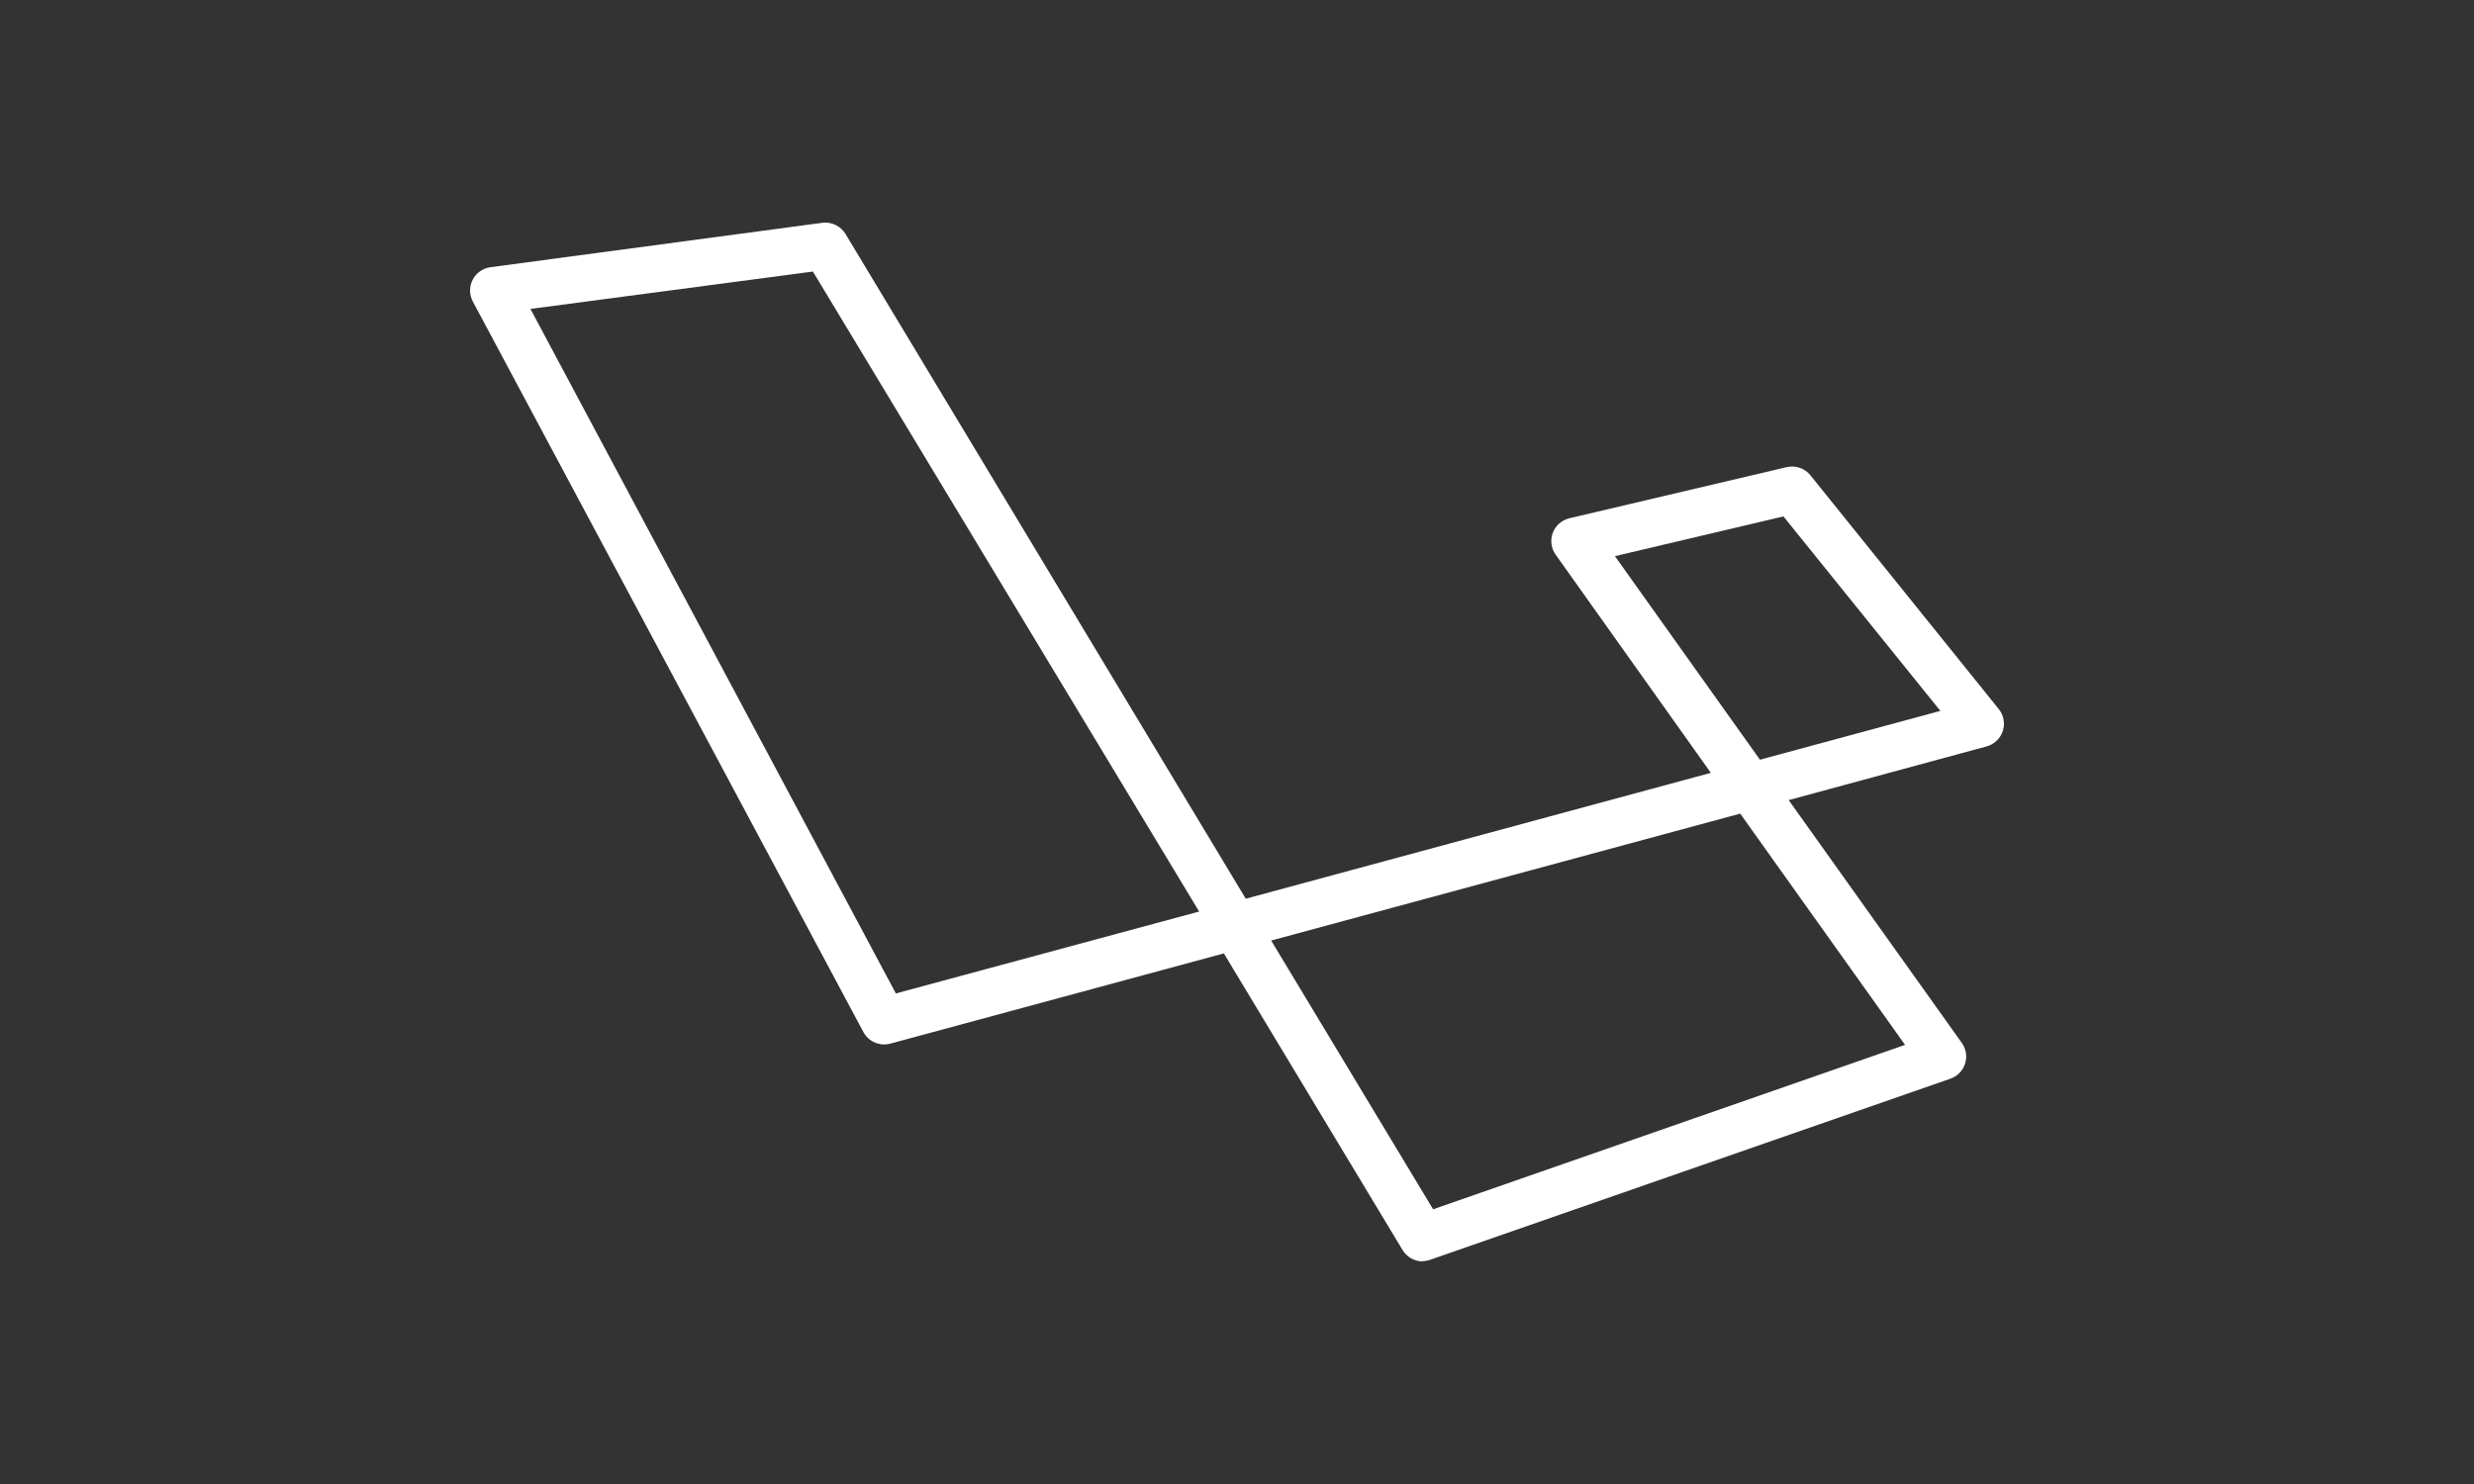 <svg width="100" height="60" viewBox="0 0 100 60" fill="none" xmlns="http://www.w3.org/2000/svg">
<rect x="0" y="0" width="100" height="60" fill="#333333" stroke="none"/>
<path d="M57.511 51C57.346 51 57.184 50.958 57.04 50.877C56.896 50.796 56.776 50.679 56.691 50.538L49.469 38.547L35.962 42.202C35.757 42.251 35.54 42.231 35.347 42.144C35.155 42.058 34.996 41.91 34.897 41.724L19.113 12.193C19.041 12.058 19.002 11.907 19 11.754C18.998 11.6 19.034 11.448 19.105 11.312C19.175 11.175 19.277 11.057 19.403 10.969C19.529 10.88 19.674 10.823 19.827 10.803L33.228 9.009C33.413 8.983 33.601 9.013 33.77 9.093C33.938 9.173 34.08 9.301 34.176 9.46L50.354 36.336L69.153 31.247L62.885 22.433C62.794 22.308 62.735 22.163 62.714 22.01C62.692 21.857 62.708 21.701 62.76 21.556C62.813 21.41 62.9 21.28 63.015 21.176C63.129 21.072 63.268 20.997 63.418 20.958L72.214 18.888C72.389 18.847 72.573 18.855 72.744 18.914C72.915 18.972 73.065 19.077 73.178 19.217L80.79 28.668C80.889 28.791 80.956 28.936 80.984 29.092C81.013 29.247 81.002 29.407 80.953 29.557C80.904 29.707 80.818 29.843 80.703 29.951C80.587 30.06 80.447 30.139 80.294 30.18L72.299 32.349L79.297 42.166C79.383 42.286 79.44 42.425 79.463 42.57C79.485 42.716 79.474 42.865 79.429 43.006C79.384 43.146 79.307 43.274 79.203 43.38C79.1 43.486 78.973 43.566 78.833 43.614L57.817 50.931C57.719 50.968 57.616 50.987 57.512 50.99L57.511 51ZM51.381 38.027L57.927 48.893L77.003 42.245L70.34 32.896L51.381 38.027ZM21.441 12.49L36.211 40.166L48.47 36.855L32.858 10.979L21.441 12.49ZM65.276 22.486L71.138 30.716L78.43 28.742L72.087 20.879L65.276 22.486Z" fill="white"/>
</svg>
